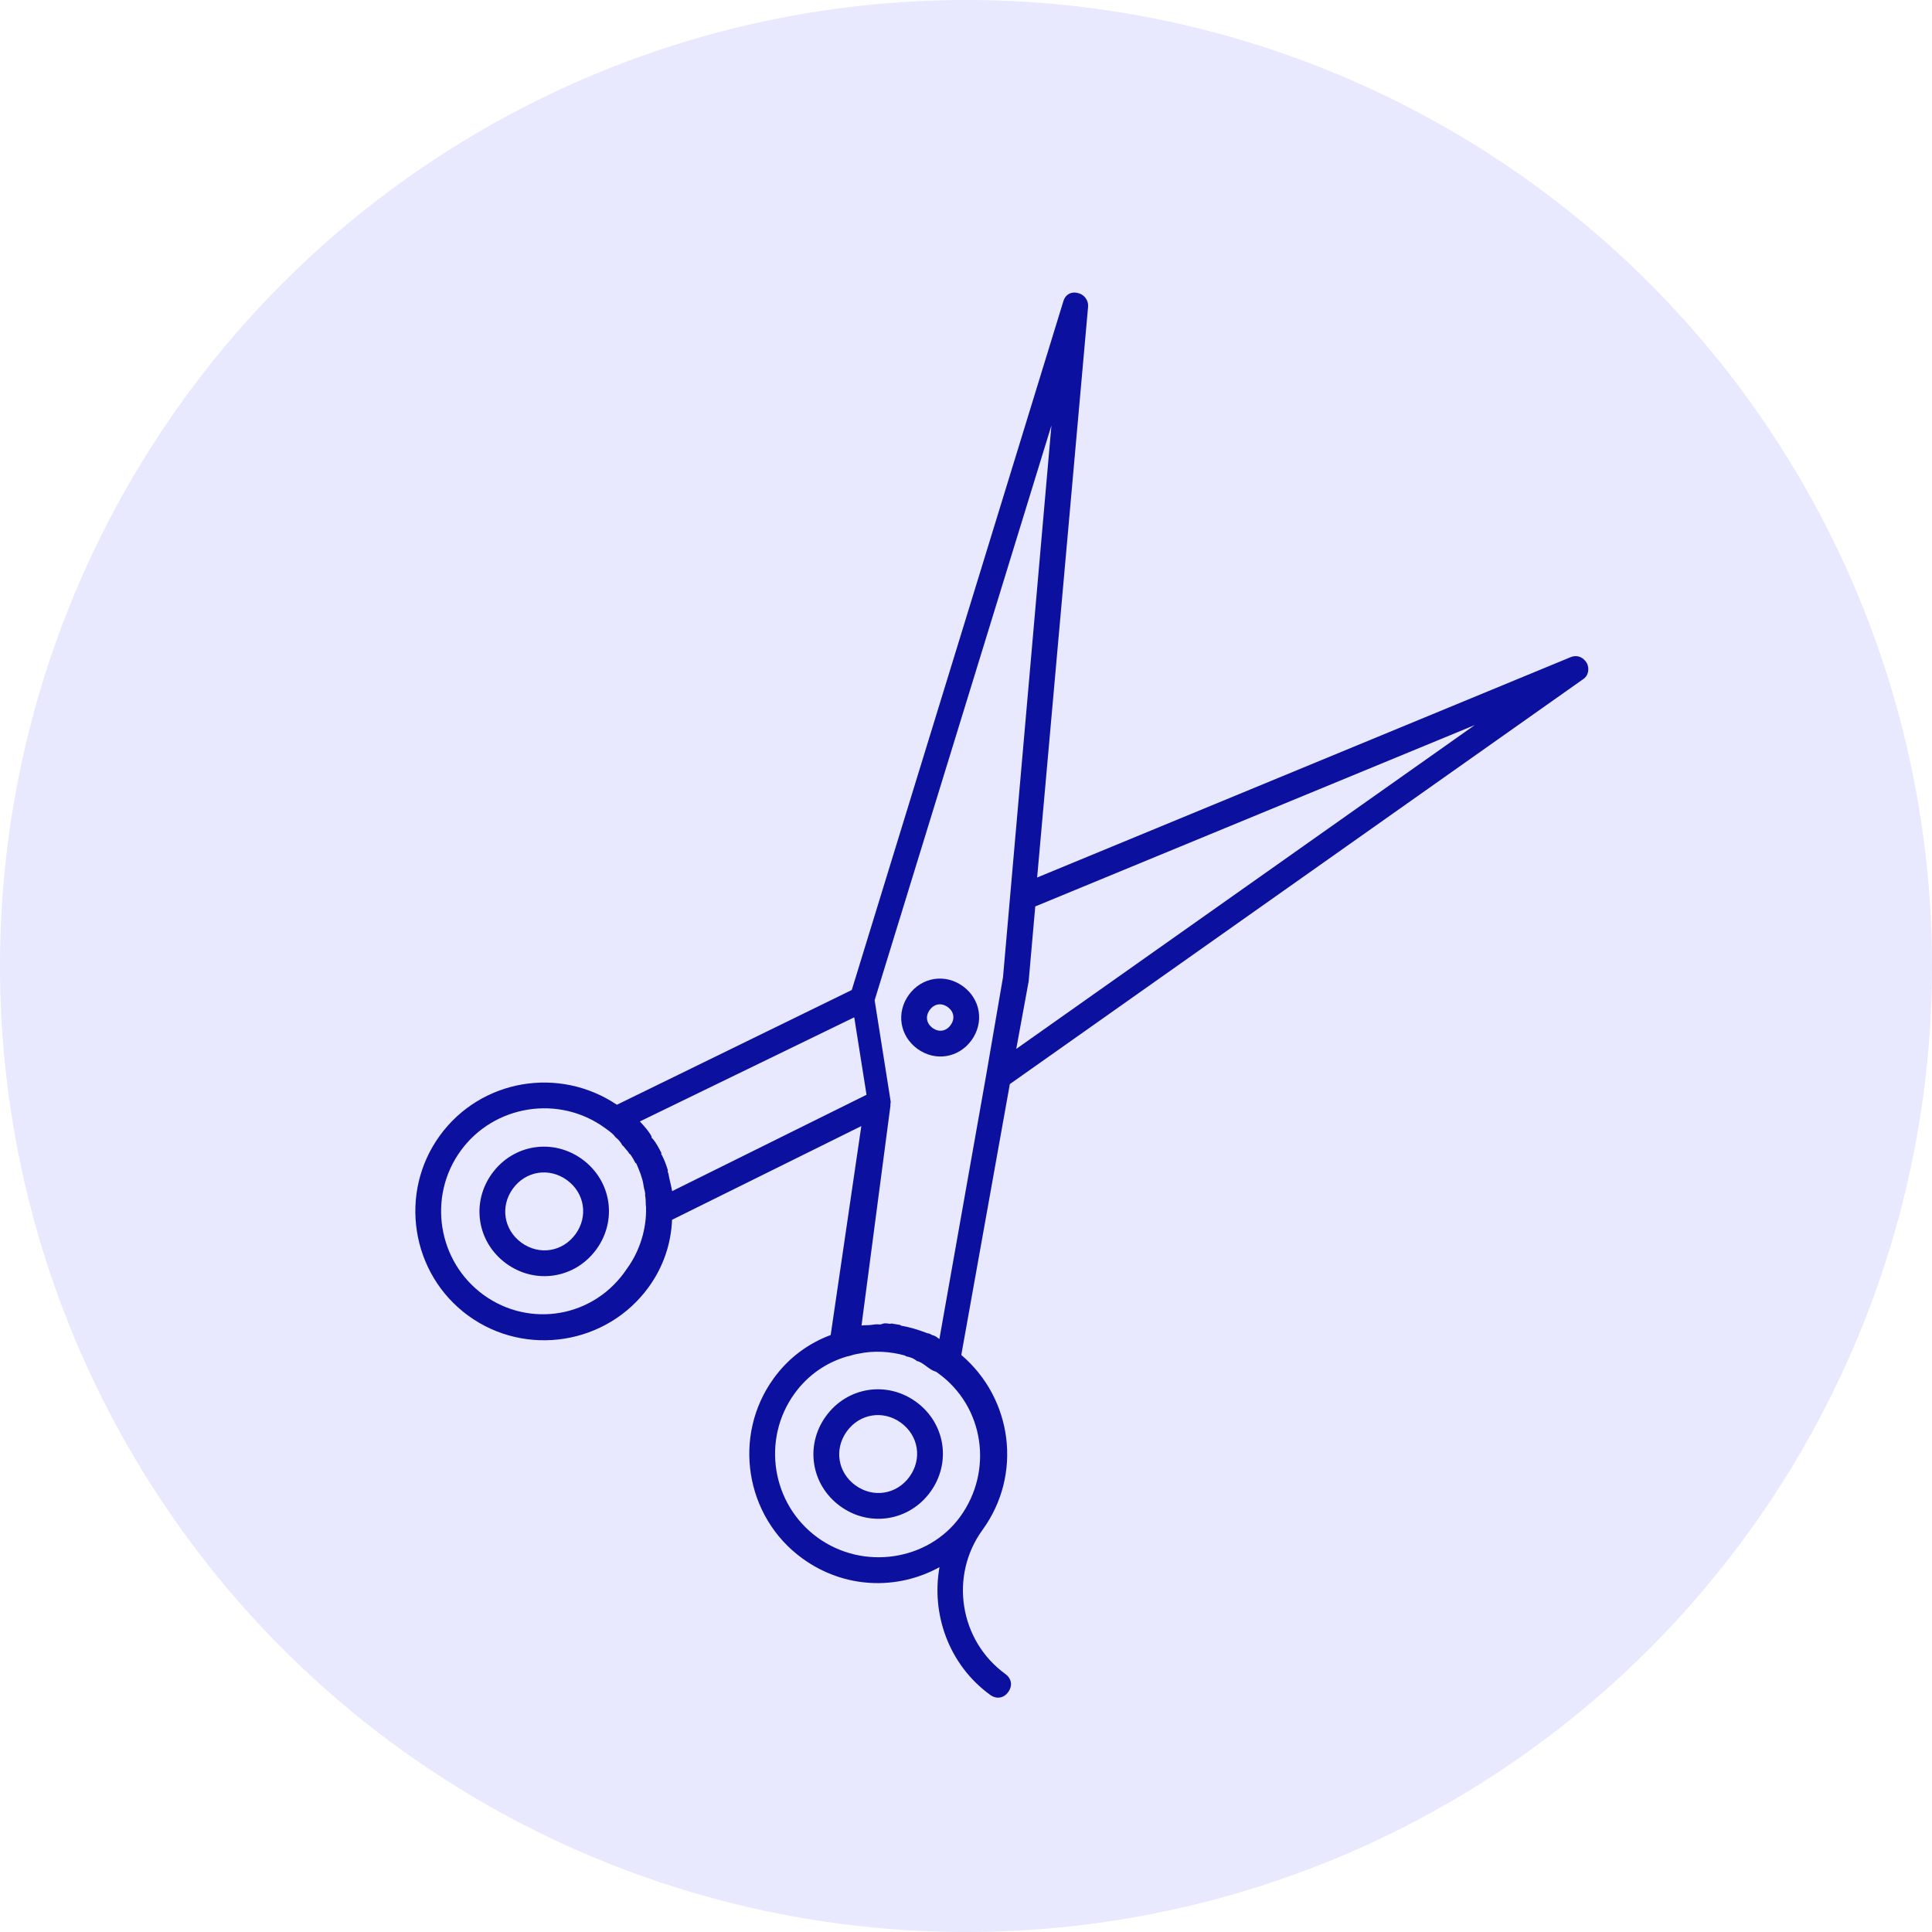 <?xml version="1.0" encoding="UTF-8"?>
<svg width="70px" height="70px" viewBox="0 0 70 70" version="1.1" xmlns="http://www.w3.org/2000/svg" xmlns:xlink="http://www.w3.org/1999/xlink">
    <!-- Generator: Sketch 53 (72520) - https://sketchapp.com -->
    <title>Group 33</title>
    <desc>Created with Sketch.</desc>
    <g id="Page-1" stroke="none" stroke-width="1" fill="none" fill-rule="evenodd">
        <g id="Landing" transform="translate(-746, -2145)">
            <g id="Group-27" transform="translate(311, 1905)">
                <g id="Group-21" transform="translate(390, 215)">
                    <g id="Group-33" transform="translate(45, 25)">
                        <circle id="Oval" fill="#E8E8FF" cx="35" cy="35" r="35"></circle>
                        <g id="noun_Scissors_1289724" transform="translate(37.368, 35.917) rotate(36) translate(-37.368, -35.917) translate(22.868, 14.417)" fill="#0C109F" fill-rule="nonzero">
                            <g id="Group">
                                <path d="M28.277,42.065 C26.221,42.065 24.538,40.383 24.538,38.326 C24.538,35.849 22.622,33.839 20.191,33.652 L15.845,24.678 L24.024,0.608 C24.117,0.374 23.977,0.14 23.79,0.047 C23.557,-0.047 23.323,-2.92084065e-16 23.183,0.234 L12.246,18.041 L1.589,0.234 C1.449,-8.45677695e-17 1.168,-0.047 0.982,0.047 C0.748,0.14 0.654,0.374 0.748,0.608 L9.208,25.286 L4.767,33.652 C2.243,33.746 0.234,35.802 0.234,38.326 C0.234,40.897 2.337,43 4.908,43 C7.478,43 9.582,40.897 9.582,38.326 C9.582,37.391 9.301,36.55 8.834,35.849 L12.386,29.072 L15.938,35.849 C15.471,36.55 15.19,37.391 15.19,38.326 C15.19,40.897 17.293,43 19.864,43 C21.734,43 23.323,41.925 24.071,40.336 C24.818,41.878 26.408,43 28.277,43 C28.558,43 28.745,42.813 28.745,42.533 C28.745,42.252 28.558,42.065 28.277,42.065 Z M21.827,4.253 L15.284,23.51 L14.209,21.266 L12.807,18.929 L21.827,4.253 Z M4.908,42.065 C2.851,42.065 1.168,40.383 1.168,38.326 C1.168,36.27 2.851,34.587 4.908,34.587 C4.954,34.587 4.954,34.587 5.001,34.587 L5.001,34.587 C5.141,34.587 5.282,34.587 5.422,34.634 L5.422,34.634 C5.562,34.634 5.702,34.68 5.796,34.727 L5.842,34.727 C5.983,34.774 6.076,34.774 6.17,34.821 L6.216,34.821 C6.357,34.867 6.45,34.914 6.543,34.961 C6.543,34.961 6.543,34.961 6.59,34.961 C6.824,35.101 7.058,35.241 7.245,35.428 L7.291,35.475 C7.385,35.568 7.478,35.615 7.525,35.709 L7.572,35.755 C7.665,35.849 7.712,35.942 7.805,36.036 C8.273,36.643 8.553,37.438 8.553,38.233 C8.647,40.383 6.964,42.065 4.908,42.065 Z M8.226,35.008 C8.086,34.867 7.899,34.727 7.759,34.587 C7.712,34.54 7.665,34.54 7.665,34.493 C7.478,34.353 7.338,34.26 7.151,34.166 C7.151,34.166 7.104,34.166 7.104,34.12 C6.917,34.026 6.73,33.933 6.543,33.886 C6.497,33.886 6.497,33.886 6.45,33.839 C6.263,33.746 6.029,33.699 5.796,33.652 L9.862,26.034 L11.872,28.043 L8.226,35.008 Z M12.807,27.857 L12.807,27.857 L12.807,27.857 C12.76,27.81 12.76,27.763 12.713,27.716 L10.096,25.099 L3.038,4.487 L13.367,21.687 L14.957,24.912 L14.957,24.912 L19.21,33.652 C19.163,33.652 19.116,33.652 19.07,33.652 C18.976,33.652 18.929,33.699 18.836,33.699 C18.789,33.699 18.742,33.746 18.696,33.746 C18.368,33.839 18.088,33.933 17.808,34.073 L17.761,34.073 C17.667,34.12 17.574,34.166 17.48,34.213 L17.434,34.26 C17.34,34.307 17.247,34.353 17.2,34.447 L17.153,34.493 C17.06,34.54 16.966,34.634 16.92,34.68 L16.92,34.68 C16.826,34.774 16.733,34.821 16.639,34.914 L12.807,27.857 Z M19.864,42.065 C17.808,42.065 16.125,40.383 16.125,38.326 C16.125,37.485 16.405,36.737 16.873,36.129 C16.966,36.036 17.013,35.942 17.107,35.849 C17.107,35.849 17.107,35.849 17.153,35.802 C17.527,35.382 18.041,35.054 18.555,34.867 L18.602,34.867 C18.696,34.821 18.836,34.774 18.929,34.774 C18.976,34.774 18.976,34.774 19.023,34.774 C19.116,34.727 19.257,34.727 19.35,34.727 C19.397,34.727 19.397,34.727 19.443,34.727 C19.584,34.727 19.677,34.727 19.817,34.68 L19.864,34.68 C19.864,34.68 19.864,34.68 19.911,34.68 C21.967,34.68 23.603,36.363 23.603,38.42 C23.603,40.383 21.921,42.065 19.864,42.065 Z" id="Shape"></path>
                                <path d="M19.864,35.989 C18.555,35.989 17.527,37.017 17.527,38.326 C17.527,39.635 18.555,40.663 19.864,40.663 C21.173,40.663 22.201,39.635 22.201,38.326 C22.201,37.017 21.173,35.989 19.864,35.989 Z M19.864,39.728 C19.07,39.728 18.462,39.121 18.462,38.326 C18.462,37.532 19.07,36.924 19.864,36.924 C20.659,36.924 21.266,37.532 21.266,38.326 C21.266,39.121 20.659,39.728 19.864,39.728 Z" id="Shape"></path>
                                <path d="M4.908,35.989 C3.599,35.989 2.571,37.017 2.571,38.326 C2.571,39.635 3.599,40.663 4.908,40.663 C6.216,40.663 7.245,39.635 7.245,38.326 C7.245,37.017 6.216,35.989 4.908,35.989 Z M4.908,39.728 C4.113,39.728 3.505,39.121 3.505,38.326 C3.505,37.532 4.113,36.924 4.908,36.924 C5.702,36.924 6.31,37.532 6.31,38.326 C6.31,39.121 5.702,39.728 4.908,39.728 Z" id="Shape"></path>
                                <path d="M12.386,22.809 C11.591,22.809 10.984,23.416 10.984,24.211 C10.984,25.005 11.591,25.613 12.386,25.613 C13.18,25.613 13.788,25.005 13.788,24.211 C13.788,23.416 13.18,22.809 12.386,22.809 Z M12.386,24.678 C12.105,24.678 11.918,24.491 11.918,24.211 C11.918,23.93 12.105,23.743 12.386,23.743 C12.666,23.743 12.853,23.93 12.853,24.211 C12.853,24.491 12.666,24.678 12.386,24.678 Z" id="Shape"></path>
                            </g>
                        </g>
                    </g>
                </g>
            </g>
        </g>
    </g>
</svg>